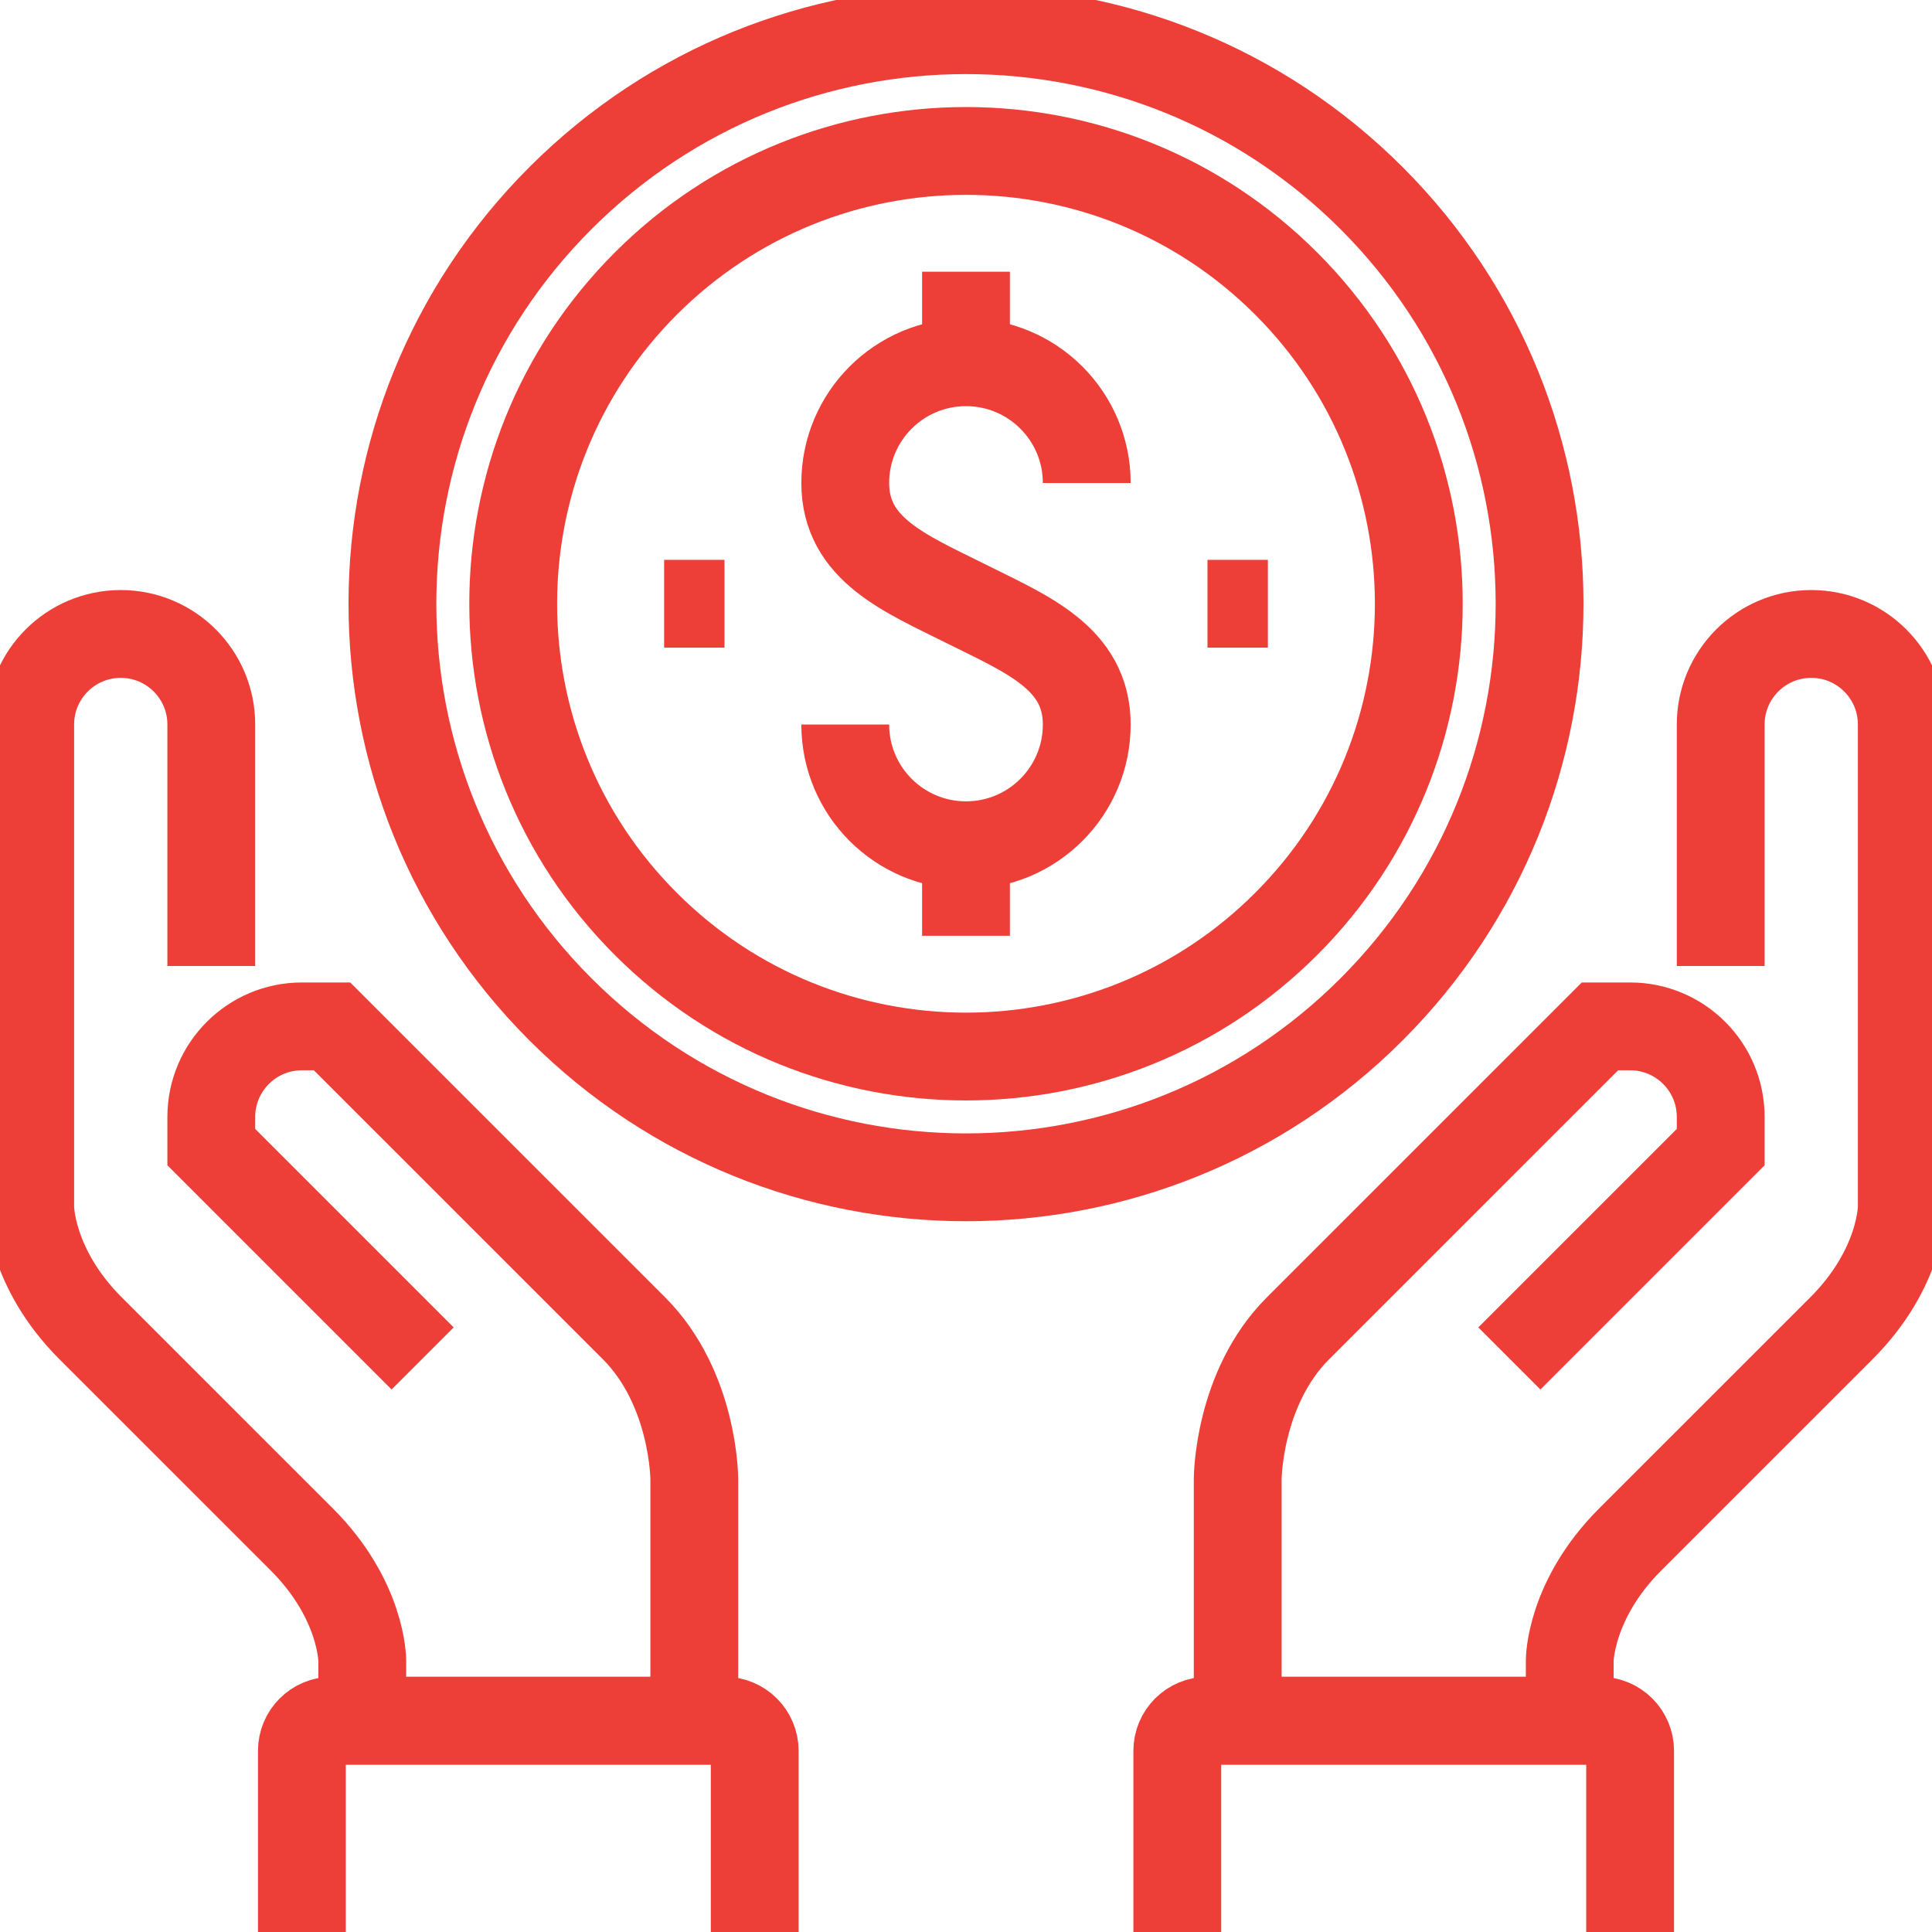 <svg width="44" height="44" viewBox="0 0 44 44" fill="none" xmlns="http://www.w3.org/2000/svg">
<g clip-path="url(#clip0)">
<path d="M31.237 4.513C36.338 9.615 36.338 17.885 31.237 22.987C26.135 28.088 17.865 28.088 12.763 22.987C7.662 17.885 7.662 9.615 12.763 4.513C17.865 -0.588 26.135 -0.588 31.237 4.513" stroke="#ED3F38" stroke-width="2"/>
<path d="M24.75 11C24.75 9.481 23.519 8.25 22 8.25C20.481 8.25 19.25 9.481 19.25 11C19.25 12.519 20.625 13.062 22 13.75C23.375 14.438 24.75 14.981 24.75 16.5C24.75 18.019 23.519 19.25 22 19.25C20.481 19.25 19.25 18.019 19.25 16.5" stroke="#ED3F38" stroke-width="2"/>
<path d="M22 8.25V6.188" stroke="#ED3F38" stroke-width="2"/>
<path d="M22 19.25V21.312" stroke="#ED3F38" stroke-width="2"/>
<path d="M9.625 30.938L4.812 26.125V25.438C4.812 24.299 5.737 23.375 6.875 23.375H7.562L14.438 30.25C15.812 31.625 15.812 33.688 15.812 33.688V39.188H8.25V37.812C8.25 37.812 8.25 36.438 6.875 35.062L2.062 30.25C0.688 28.875 0.688 27.5 0.688 27.5V16.5C0.688 15.361 1.611 14.438 2.75 14.438C3.889 14.438 4.812 15.361 4.812 16.5V22" stroke="#ED3F38" stroke-width="2"/>
<path d="M34.375 30.938L39.188 26.125V25.438C39.188 24.299 38.264 23.375 37.125 23.375H36.438L29.562 30.25C28.188 31.625 28.188 33.688 28.188 33.688V39.188H35.75V37.812C35.75 37.812 35.75 36.438 37.125 35.062L41.938 30.25C43.312 28.875 43.312 27.5 43.312 27.5V16.5C43.312 15.361 42.389 14.438 41.25 14.438C40.111 14.438 39.188 15.361 39.188 16.5V22" stroke="#ED3F38" stroke-width="2"/>
<path d="M26.812 44V39.875C26.812 39.495 27.12 39.188 27.5 39.188H36.438C36.818 39.188 37.125 39.495 37.125 39.875V44" stroke="#ED3F38" stroke-width="2"/>
<path d="M6.875 44V39.875C6.875 39.495 7.182 39.188 7.562 39.188H16.5C16.88 39.188 17.188 39.495 17.188 39.875V44" stroke="#ED3F38" stroke-width="2"/>
<path d="M15.125 13.75H16.5" stroke="#ED3F38" stroke-width="2"/>
<path d="M27.5 13.75H28.875" stroke="#ED3F38" stroke-width="2"/>
<path d="M29.292 6.458C33.319 10.485 33.319 17.015 29.292 21.042C25.265 25.069 18.735 25.069 14.708 21.042C10.681 17.015 10.681 10.485 14.708 6.458C18.735 2.431 25.265 2.431 29.292 6.458" stroke="#ED3F38" stroke-width="2"/>
</g>
<defs>
<clipPath id="clip0">
<rect width="44" height="44" fill="white"/>
</clipPath>
</defs>
</svg>
